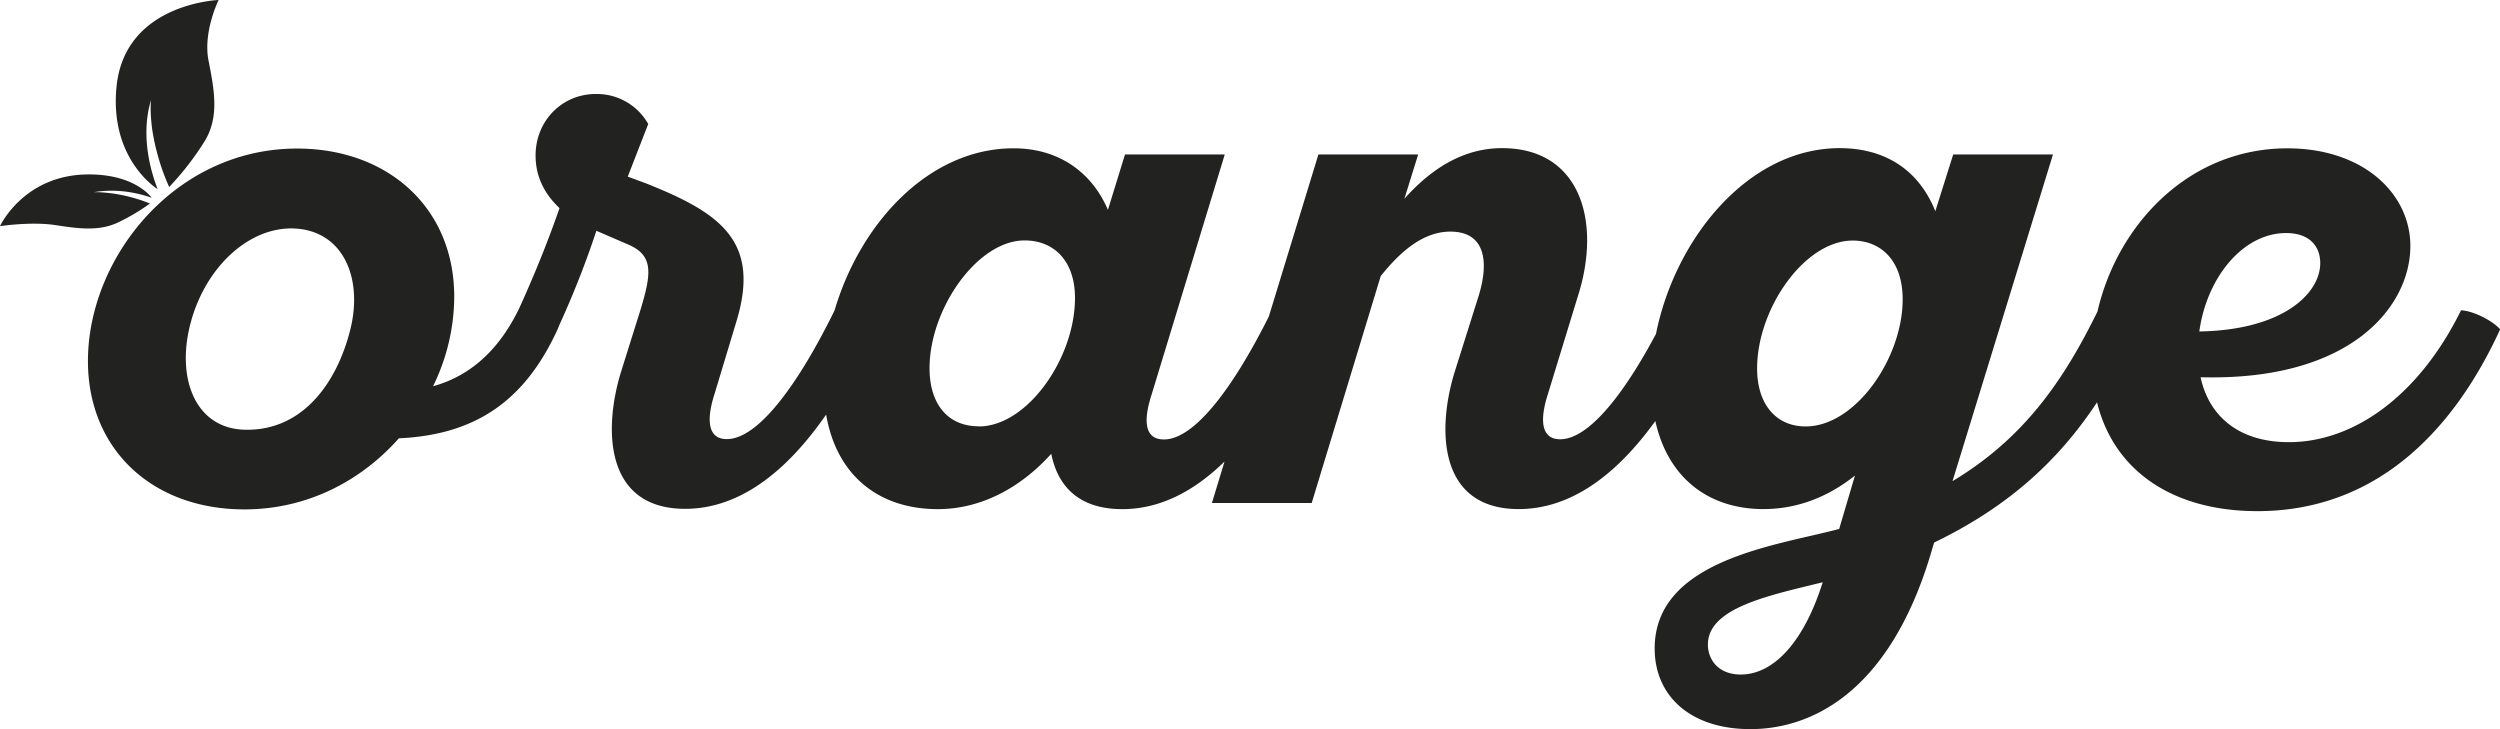 <svg xmlns="http://www.w3.org/2000/svg" viewBox="0 0 793.15 231.34"><defs><style>.cls-1{fill:#222221;}</style></defs><g id="sygnet"><path class="cls-1" d="M780.79,98.44c-13.23,26.88-33.82,41.84-54.64,41.84-15.18,0-25.15-7.59-28-20.6,48.13,1.3,66.56-22.76,66.56-41.62,0-16.7-15-31-39-31-31.5,0-54,24.44-60.26,51.76-10.8,22-23.36,40.25-46,53.83L651.33,49H619.68L614,67c-5.2-13-15.82-20-30.35-20-29,0-52.21,28.65-58.27,58.94-10.74,20.12-21.69,33.42-30.39,33.42-6.51,0-6.29-6.93-3.91-14.31l9.76-31.87c7.15-23.2.43-46.18-24.28-46.18-11.71,0-21.9,5.86-31,16.05L449.93,49H418.28l-15.73,51.42c-11.63,23.2-23.78,39-33.27,39-6.72,0-6.29-6.93-3.9-14.31L388.57,49H356.92L351.5,66.57C346.08,54,335.24,47.05,321.58,47.05c-26.87,0-48.66,23.74-56.81,51.45-11.9,24.19-24.44,40.81-34.18,40.81-6.5,0-6.28-6.94-3.9-14.31l6.94-23c7.8-25.58-5.2-34.47-28.62-43.8l-5.85-2.16,6.5-16.7A18.7,18.7,0,0,0,189,29.82c-10.63,0-19.08,8.46-19.08,19.52,0,6.93,3,12.35,7.59,16.69-3.8,11-8.21,21.7-12.63,31.45l-.36.75c-5.85,11.93-14.55,20.84-27.13,24.31a65,65,0,0,0,6.72-28.41c0-28.18-21-47-49.87-47-38.81,0-66.34,34.69-66.34,67.43,0,27.76,20.16,47.05,49.65,47.05,20,0,37.07-9.1,49-22.55,23.63-1.08,39.68-11.27,50.3-34.47.21-.47.39-.92.56-1.37a293.88,293.88,0,0,0,11.8-30l9.54,4.12c8.67,3.47,8,9.11,4.56,20.6L197,118.06c-5.64,18.43-5,43.37,20.38,43.37,17.18,0,32.16-11.75,44.72-29.9,3.29,19.29,16.68,30,35.42,30,13.66,0,26.24-6.72,36-17.56,2,10,8.46,17.56,22.55,17.56,11.89,0,22.72-5.63,32.42-15.1l-4,13.15h31.66l21.9-72c6.28-7.81,13.44-14.1,22.11-14.1,11.06,0,12.36,9.54,8.89,20.6l-7.59,24.07c-5.64,18.43-5,43.36,20.38,43.36,16.55,0,31.06-10.9,43.33-27.93,4,18.12,17,27.93,34.28,27.93,10.84,0,20.59-3.9,29.05-10.63l-5,16.92c-19.08,5.2-58.54,9.54-58.54,37.94,0,15,11.28,25.58,30.36,25.58,18.64,0,43.58-10.84,57-54.85l1.3-4.34c22.73-11,38.93-25.2,51.68-44.49,5.35,21.73,24,34.52,50.89,34.52,37.29,0,62-24.93,77-57.67C791,101.91,784.91,98.65,780.79,98.44Zm-669.63,6C106.93,121.6,95.79,137,77.32,136.32c-15.43-.55-21.81-16.6-16.56-34.9,5-17.33,18.68-29.6,32.73-28.92C108.83,73.25,115.2,88.13,111.16,104.48Zm199.36,30.81c-9.54,0-15.61-6.72-15.61-18.42,0-18.87,15.18-40.55,30.14-40.55,9.54,0,16,6.72,16,18.21C341.09,113.61,325.92,135.29,310.52,135.29ZM552.25,214c-6.94,0-10.4-4.56-10.4-9.54,0-11.71,19.73-15.61,36.42-19.73C572.42,203.37,562.88,214,552.25,214Zm20.6-78.71c-9.11,0-15.39-6.72-15.39-18.42,0-18.87,15-40.55,30.35-40.55,8.67,0,15.83,6.07,15.83,18.65C603.64,113.61,588.68,135.29,572.85,135.29ZM725.28,73.94c7.81,0,10.84,4.55,10.84,9.54,0,9.54-11.7,21.24-38.37,21.68C700.13,88,711.62,73.94,725.28,73.94Z"/><path class="cls-1" d="M50,60S34.54,50.56,37,27.2C39.82,1,69.36,0,69.36,0s-5,10.08-3.2,19.23S69.64,37,65,44.68A89.34,89.34,0,0,1,53.67,59.32a70.31,70.31,0,0,1-5.42-18.53c-1.47-12,1.09-12.54,1.09-12.54S42.43,40.1,50,60Z"/><path class="cls-1" d="M48.11,62.74S43,55.18,27.73,55.34C7.45,55.57,0,71.75,0,71.75s9.89-1.5,17.46-.35c7.18,1.09,13.77,2.07,19.84-.76a64.35,64.35,0,0,0,10.28-6.07,51.05,51.05,0,0,0-11.66-3.16c-8.17-1.1-8.89.23-8.89.23S35.92,58.47,48.11,62.74Z"/></g></svg>
